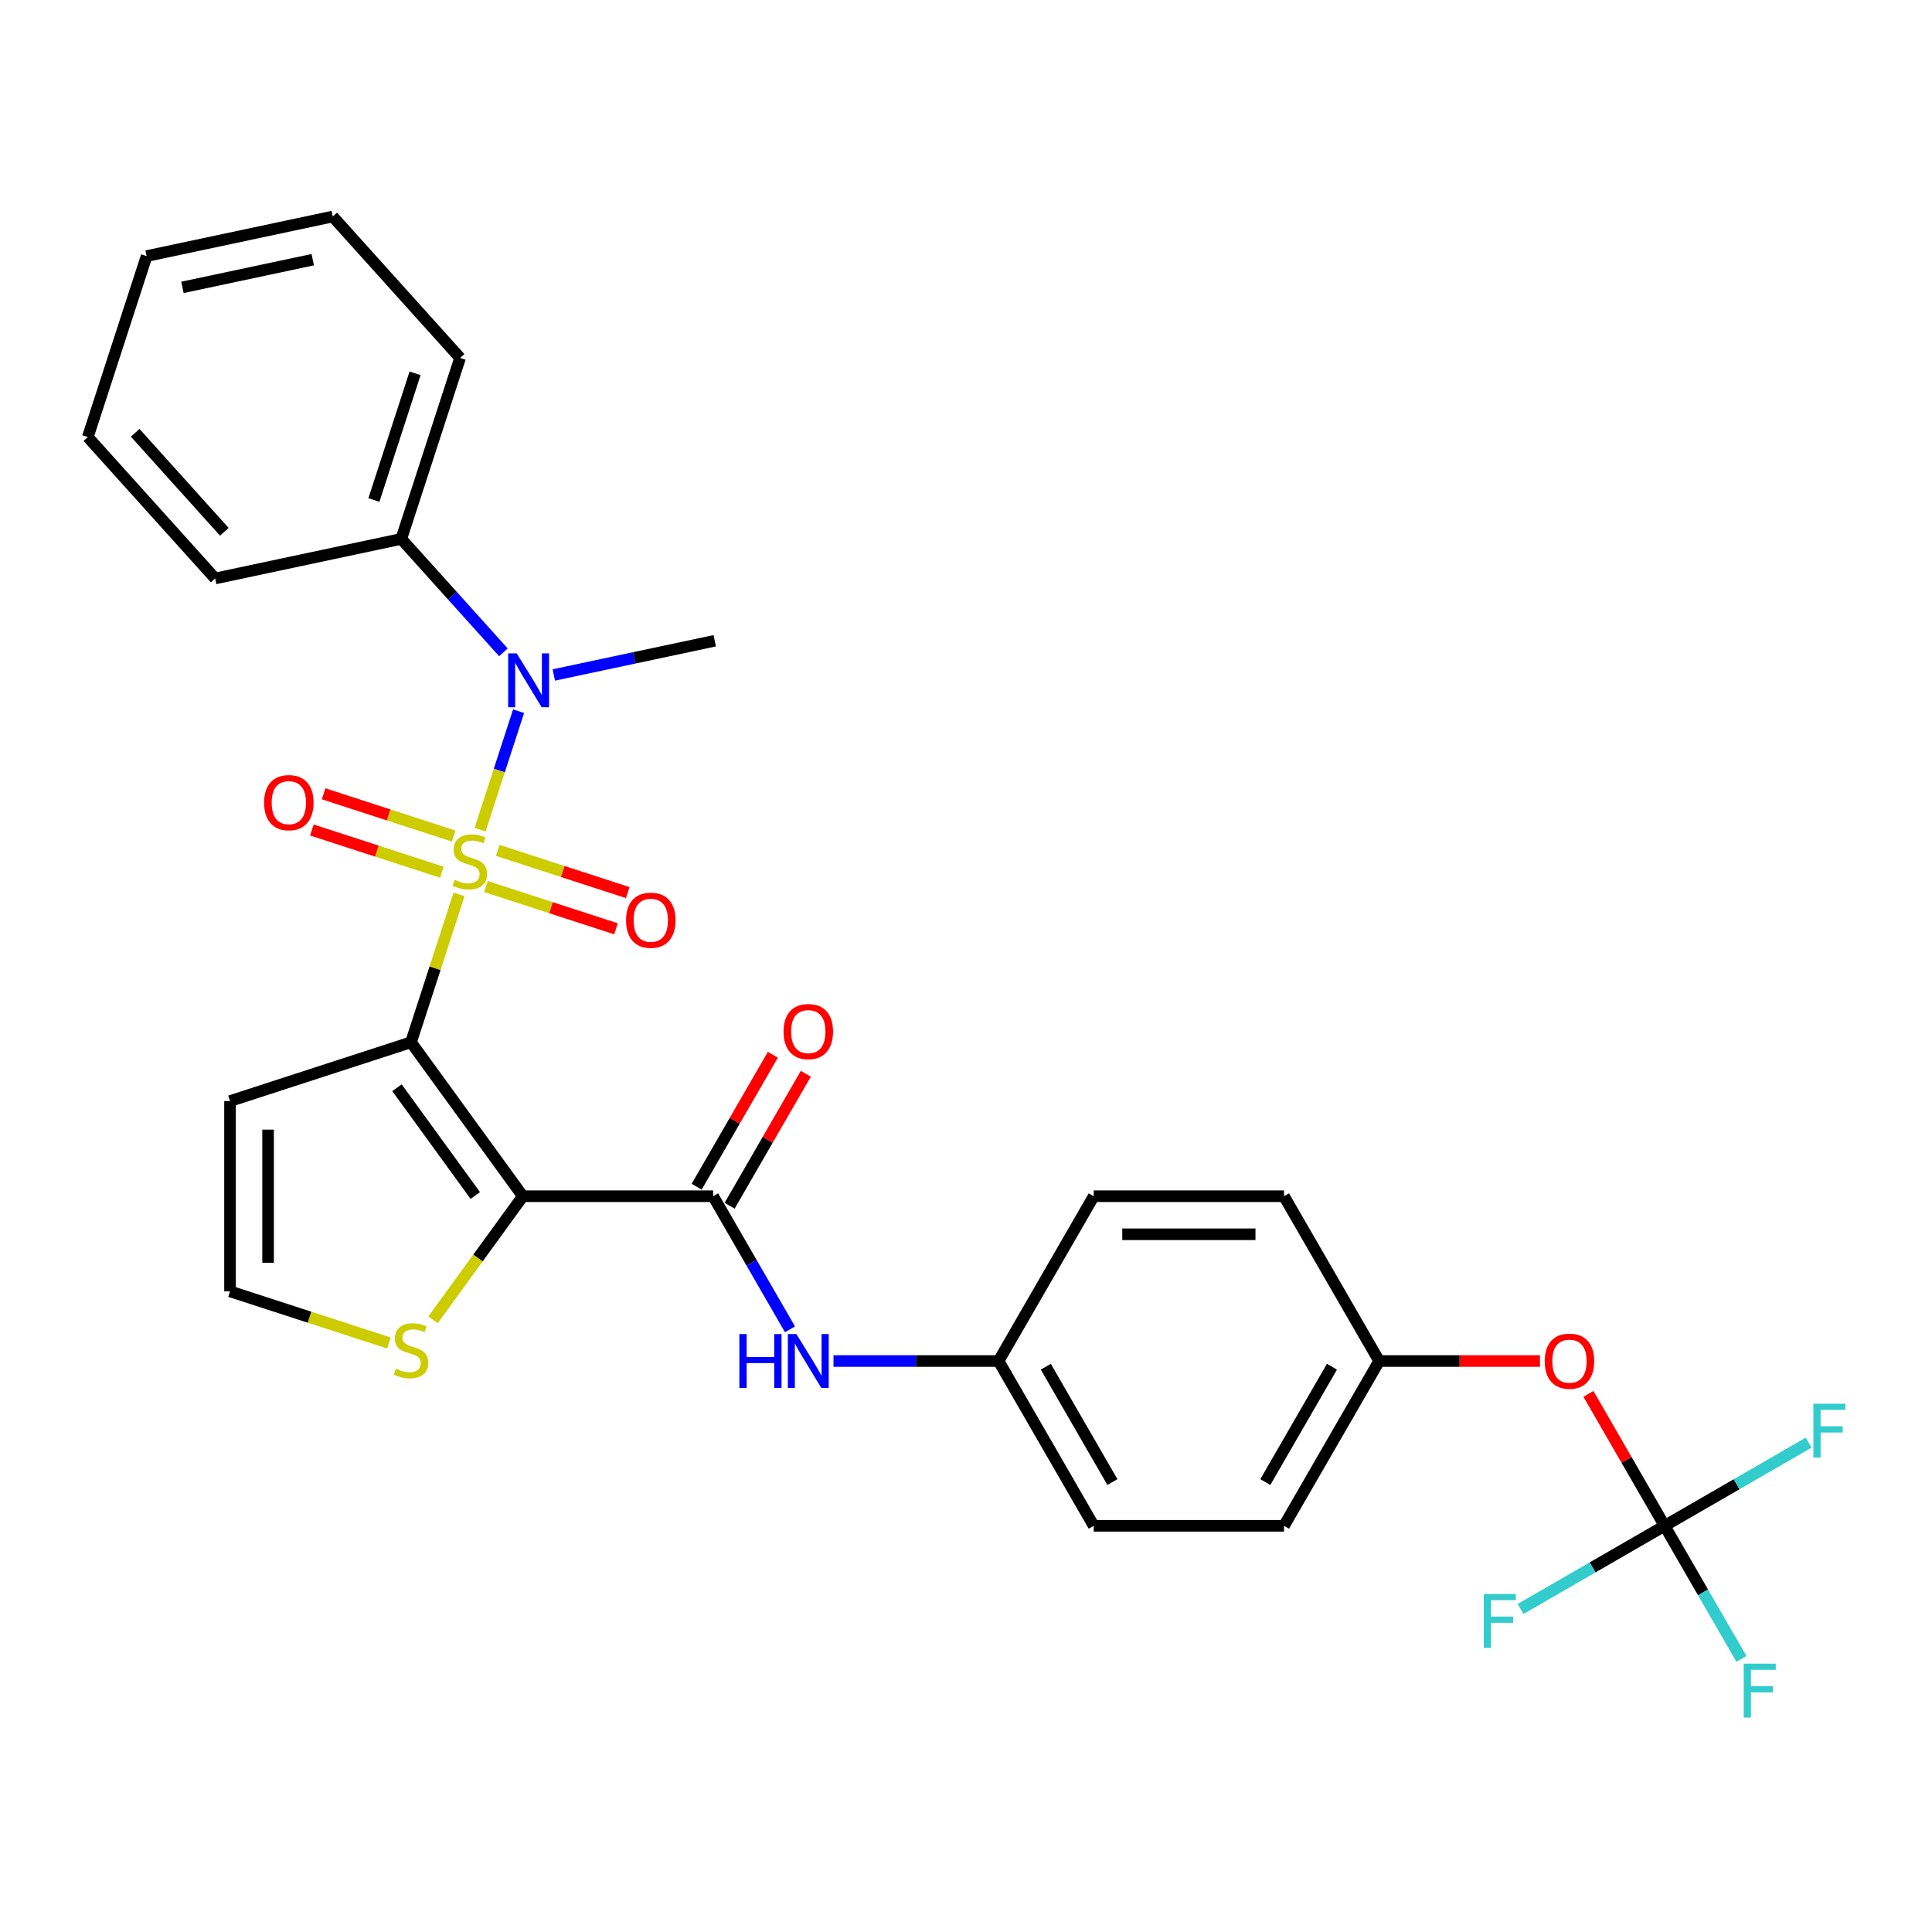 <?xml version='1.0' encoding='iso-8859-1'?>
<svg version='1.1' baseProfile='full'
              xmlns='http://www.w3.org/2000/svg'
                      xmlns:rdkit='http://www.rdkit.org/xml'
                      xmlns:xlink='http://www.w3.org/1999/xlink'
                  xml:space='preserve'
width='1000px' height='1000px' viewBox='0 0 1000 1000'>
<!-- END OF HEADER -->
<rect style='opacity:1.0;fill:#FFFFFF;stroke:none' width='1000' height='1000' x='0' y='0'> </rect>
<path class='bond-0' d='M 237.609,462.925 L 225.172,501.203' style='fill:none;fill-rule:evenodd;stroke:#CCCC00;stroke-width:6px;stroke-linecap:butt;stroke-linejoin:miter;stroke-opacity:1' />
<path class='bond-0' d='M 225.172,501.203 L 212.735,539.48' style='fill:none;fill-rule:evenodd;stroke:#000000;stroke-width:6px;stroke-linecap:butt;stroke-linejoin:miter;stroke-opacity:1' />
<path class='bond-3' d='M 248.49,429.437 L 258.453,398.775' style='fill:none;fill-rule:evenodd;stroke:#CCCC00;stroke-width:6px;stroke-linecap:butt;stroke-linejoin:miter;stroke-opacity:1' />
<path class='bond-3' d='M 258.453,398.775 L 268.415,368.112' style='fill:none;fill-rule:evenodd;stroke:#0000FF;stroke-width:6px;stroke-linecap:butt;stroke-linejoin:miter;stroke-opacity:1' />
<path class='bond-8' d='M 234.809,432.734 L 201.158,421.8' style='fill:none;fill-rule:evenodd;stroke:#CCCC00;stroke-width:6px;stroke-linecap:butt;stroke-linejoin:miter;stroke-opacity:1' />
<path class='bond-8' d='M 201.158,421.8 L 167.508,410.866' style='fill:none;fill-rule:evenodd;stroke:#FF0000;stroke-width:6px;stroke-linecap:butt;stroke-linejoin:miter;stroke-opacity:1' />
<path class='bond-8' d='M 228.722,451.468 L 195.071,440.535' style='fill:none;fill-rule:evenodd;stroke:#CCCC00;stroke-width:6px;stroke-linecap:butt;stroke-linejoin:miter;stroke-opacity:1' />
<path class='bond-8' d='M 195.071,440.535 L 161.421,429.601' style='fill:none;fill-rule:evenodd;stroke:#FF0000;stroke-width:6px;stroke-linecap:butt;stroke-linejoin:miter;stroke-opacity:1' />
<path class='bond-9' d='M 251.533,458.88 L 285.183,469.814' style='fill:none;fill-rule:evenodd;stroke:#CCCC00;stroke-width:6px;stroke-linecap:butt;stroke-linejoin:miter;stroke-opacity:1' />
<path class='bond-9' d='M 285.183,469.814 L 318.834,480.748' style='fill:none;fill-rule:evenodd;stroke:#FF0000;stroke-width:6px;stroke-linecap:butt;stroke-linejoin:miter;stroke-opacity:1' />
<path class='bond-9' d='M 257.62,440.145 L 291.271,451.079' style='fill:none;fill-rule:evenodd;stroke:#CCCC00;stroke-width:6px;stroke-linecap:butt;stroke-linejoin:miter;stroke-opacity:1' />
<path class='bond-9' d='M 291.271,451.079 L 324.921,462.013' style='fill:none;fill-rule:evenodd;stroke:#FF0000;stroke-width:6px;stroke-linecap:butt;stroke-linejoin:miter;stroke-opacity:1' />
<path class='bond-1' d='M 212.735,539.48 L 270.628,619.164' style='fill:none;fill-rule:evenodd;stroke:#000000;stroke-width:6px;stroke-linecap:butt;stroke-linejoin:miter;stroke-opacity:1' />
<path class='bond-1' d='M 205.482,563.012 L 246.007,618.79' style='fill:none;fill-rule:evenodd;stroke:#000000;stroke-width:6px;stroke-linecap:butt;stroke-linejoin:miter;stroke-opacity:1' />
<path class='bond-6' d='M 212.735,539.48 L 119.061,569.917' style='fill:none;fill-rule:evenodd;stroke:#000000;stroke-width:6px;stroke-linecap:butt;stroke-linejoin:miter;stroke-opacity:1' />
<path class='bond-2' d='M 270.628,619.164 L 369.122,619.164' style='fill:none;fill-rule:evenodd;stroke:#000000;stroke-width:6px;stroke-linecap:butt;stroke-linejoin:miter;stroke-opacity:1' />
<path class='bond-5' d='M 270.628,619.164 L 247.384,651.156' style='fill:none;fill-rule:evenodd;stroke:#000000;stroke-width:6px;stroke-linecap:butt;stroke-linejoin:miter;stroke-opacity:1' />
<path class='bond-5' d='M 247.384,651.156 L 224.14,683.149' style='fill:none;fill-rule:evenodd;stroke:#CCCC00;stroke-width:6px;stroke-linecap:butt;stroke-linejoin:miter;stroke-opacity:1' />
<path class='bond-7' d='M 369.122,619.164 L 389.009,653.609' style='fill:none;fill-rule:evenodd;stroke:#000000;stroke-width:6px;stroke-linecap:butt;stroke-linejoin:miter;stroke-opacity:1' />
<path class='bond-7' d='M 389.009,653.609 L 408.895,688.053' style='fill:none;fill-rule:evenodd;stroke:#0000FF;stroke-width:6px;stroke-linecap:butt;stroke-linejoin:miter;stroke-opacity:1' />
<path class='bond-11' d='M 377.652,624.089 L 397.368,589.939' style='fill:none;fill-rule:evenodd;stroke:#000000;stroke-width:6px;stroke-linecap:butt;stroke-linejoin:miter;stroke-opacity:1' />
<path class='bond-11' d='M 397.368,589.939 L 417.084,555.79' style='fill:none;fill-rule:evenodd;stroke:#FF0000;stroke-width:6px;stroke-linecap:butt;stroke-linejoin:miter;stroke-opacity:1' />
<path class='bond-11' d='M 360.592,614.239 L 380.308,580.09' style='fill:none;fill-rule:evenodd;stroke:#000000;stroke-width:6px;stroke-linecap:butt;stroke-linejoin:miter;stroke-opacity:1' />
<path class='bond-11' d='M 380.308,580.09 L 400.024,545.941' style='fill:none;fill-rule:evenodd;stroke:#FF0000;stroke-width:6px;stroke-linecap:butt;stroke-linejoin:miter;stroke-opacity:1' />
<path class='bond-13' d='M 260.567,337.65 L 234.134,308.294' style='fill:none;fill-rule:evenodd;stroke:#0000FF;stroke-width:6px;stroke-linecap:butt;stroke-linejoin:miter;stroke-opacity:1' />
<path class='bond-13' d='M 234.134,308.294 L 207.702,278.938' style='fill:none;fill-rule:evenodd;stroke:#000000;stroke-width:6px;stroke-linecap:butt;stroke-linejoin:miter;stroke-opacity:1' />
<path class='bond-21' d='M 286.648,349.361 L 328.299,340.508' style='fill:none;fill-rule:evenodd;stroke:#0000FF;stroke-width:6px;stroke-linecap:butt;stroke-linejoin:miter;stroke-opacity:1' />
<path class='bond-21' d='M 328.299,340.508 L 369.949,331.655' style='fill:none;fill-rule:evenodd;stroke:#000000;stroke-width:6px;stroke-linecap:butt;stroke-linejoin:miter;stroke-opacity:1' />
<path class='bond-4' d='M 861.593,789.761 L 841.877,755.612' style='fill:none;fill-rule:evenodd;stroke:#000000;stroke-width:6px;stroke-linecap:butt;stroke-linejoin:miter;stroke-opacity:1' />
<path class='bond-4' d='M 841.877,755.612 L 822.161,721.462' style='fill:none;fill-rule:evenodd;stroke:#FF0000;stroke-width:6px;stroke-linecap:butt;stroke-linejoin:miter;stroke-opacity:1' />
<path class='bond-15' d='M 861.593,789.761 L 881.48,824.205' style='fill:none;fill-rule:evenodd;stroke:#000000;stroke-width:6px;stroke-linecap:butt;stroke-linejoin:miter;stroke-opacity:1' />
<path class='bond-15' d='M 881.48,824.205 L 901.366,858.65' style='fill:none;fill-rule:evenodd;stroke:#33CCCC;stroke-width:6px;stroke-linecap:butt;stroke-linejoin:miter;stroke-opacity:1' />
<path class='bond-16' d='M 861.593,789.761 L 898.864,768.242' style='fill:none;fill-rule:evenodd;stroke:#000000;stroke-width:6px;stroke-linecap:butt;stroke-linejoin:miter;stroke-opacity:1' />
<path class='bond-16' d='M 898.864,768.242 L 936.136,746.723' style='fill:none;fill-rule:evenodd;stroke:#33CCCC;stroke-width:6px;stroke-linecap:butt;stroke-linejoin:miter;stroke-opacity:1' />
<path class='bond-17' d='M 861.593,789.761 L 824.322,811.279' style='fill:none;fill-rule:evenodd;stroke:#000000;stroke-width:6px;stroke-linecap:butt;stroke-linejoin:miter;stroke-opacity:1' />
<path class='bond-17' d='M 824.322,811.279 L 787.05,832.798' style='fill:none;fill-rule:evenodd;stroke:#33CCCC;stroke-width:6px;stroke-linecap:butt;stroke-linejoin:miter;stroke-opacity:1' />
<path class='bond-29' d='M 201.329,695.141 L 160.195,681.776' style='fill:none;fill-rule:evenodd;stroke:#CCCC00;stroke-width:6px;stroke-linecap:butt;stroke-linejoin:miter;stroke-opacity:1' />
<path class='bond-29' d='M 160.195,681.776 L 119.061,668.411' style='fill:none;fill-rule:evenodd;stroke:#000000;stroke-width:6px;stroke-linecap:butt;stroke-linejoin:miter;stroke-opacity:1' />
<path class='bond-10' d='M 119.061,569.917 L 119.061,668.411' style='fill:none;fill-rule:evenodd;stroke:#000000;stroke-width:6px;stroke-linecap:butt;stroke-linejoin:miter;stroke-opacity:1' />
<path class='bond-10' d='M 138.76,584.691 L 138.76,653.637' style='fill:none;fill-rule:evenodd;stroke:#000000;stroke-width:6px;stroke-linecap:butt;stroke-linejoin:miter;stroke-opacity:1' />
<path class='bond-14' d='M 431.41,704.462 L 474.137,704.462' style='fill:none;fill-rule:evenodd;stroke:#0000FF;stroke-width:6px;stroke-linecap:butt;stroke-linejoin:miter;stroke-opacity:1' />
<path class='bond-14' d='M 474.137,704.462 L 516.863,704.462' style='fill:none;fill-rule:evenodd;stroke:#000000;stroke-width:6px;stroke-linecap:butt;stroke-linejoin:miter;stroke-opacity:1' />
<path class='bond-12' d='M 797.079,704.462 L 755.466,704.462' style='fill:none;fill-rule:evenodd;stroke:#FF0000;stroke-width:6px;stroke-linecap:butt;stroke-linejoin:miter;stroke-opacity:1' />
<path class='bond-12' d='M 755.466,704.462 L 713.852,704.462' style='fill:none;fill-rule:evenodd;stroke:#000000;stroke-width:6px;stroke-linecap:butt;stroke-linejoin:miter;stroke-opacity:1' />
<path class='bond-24' d='M 207.702,278.938 L 238.138,185.264' style='fill:none;fill-rule:evenodd;stroke:#000000;stroke-width:6px;stroke-linecap:butt;stroke-linejoin:miter;stroke-opacity:1' />
<path class='bond-24' d='M 193.533,258.8 L 214.838,193.228' style='fill:none;fill-rule:evenodd;stroke:#000000;stroke-width:6px;stroke-linecap:butt;stroke-linejoin:miter;stroke-opacity:1' />
<path class='bond-25' d='M 207.702,278.938 L 111.36,299.416' style='fill:none;fill-rule:evenodd;stroke:#000000;stroke-width:6px;stroke-linecap:butt;stroke-linejoin:miter;stroke-opacity:1' />
<path class='bond-19' d='M 516.863,704.462 L 566.11,619.164' style='fill:none;fill-rule:evenodd;stroke:#000000;stroke-width:6px;stroke-linecap:butt;stroke-linejoin:miter;stroke-opacity:1' />
<path class='bond-20' d='M 516.863,704.462 L 566.11,789.761' style='fill:none;fill-rule:evenodd;stroke:#000000;stroke-width:6px;stroke-linecap:butt;stroke-linejoin:miter;stroke-opacity:1' />
<path class='bond-20' d='M 541.31,707.408 L 575.783,767.117' style='fill:none;fill-rule:evenodd;stroke:#000000;stroke-width:6px;stroke-linecap:butt;stroke-linejoin:miter;stroke-opacity:1' />
<path class='bond-18' d='M 713.852,704.462 L 664.605,789.761' style='fill:none;fill-rule:evenodd;stroke:#000000;stroke-width:6px;stroke-linecap:butt;stroke-linejoin:miter;stroke-opacity:1' />
<path class='bond-18' d='M 689.405,707.408 L 654.932,767.117' style='fill:none;fill-rule:evenodd;stroke:#000000;stroke-width:6px;stroke-linecap:butt;stroke-linejoin:miter;stroke-opacity:1' />
<path class='bond-31' d='M 713.852,704.462 L 664.605,619.164' style='fill:none;fill-rule:evenodd;stroke:#000000;stroke-width:6px;stroke-linecap:butt;stroke-linejoin:miter;stroke-opacity:1' />
<path class='bond-23' d='M 566.11,619.164 L 664.605,619.164' style='fill:none;fill-rule:evenodd;stroke:#000000;stroke-width:6px;stroke-linecap:butt;stroke-linejoin:miter;stroke-opacity:1' />
<path class='bond-23' d='M 580.885,638.863 L 649.831,638.863' style='fill:none;fill-rule:evenodd;stroke:#000000;stroke-width:6px;stroke-linecap:butt;stroke-linejoin:miter;stroke-opacity:1' />
<path class='bond-22' d='M 566.11,789.761 L 664.605,789.761' style='fill:none;fill-rule:evenodd;stroke:#000000;stroke-width:6px;stroke-linecap:butt;stroke-linejoin:miter;stroke-opacity:1' />
<path class='bond-27' d='M 238.138,185.264 L 172.233,112.069' style='fill:none;fill-rule:evenodd;stroke:#000000;stroke-width:6px;stroke-linecap:butt;stroke-linejoin:miter;stroke-opacity:1' />
<path class='bond-26' d='M 111.36,299.416 L 45.455,226.221' style='fill:none;fill-rule:evenodd;stroke:#000000;stroke-width:6px;stroke-linecap:butt;stroke-linejoin:miter;stroke-opacity:1' />
<path class='bond-26' d='M 116.113,275.256 L 69.98,224.019' style='fill:none;fill-rule:evenodd;stroke:#000000;stroke-width:6px;stroke-linecap:butt;stroke-linejoin:miter;stroke-opacity:1' />
<path class='bond-28' d='M 45.455,226.221 L 75.891,132.547' style='fill:none;fill-rule:evenodd;stroke:#000000;stroke-width:6px;stroke-linecap:butt;stroke-linejoin:miter;stroke-opacity:1' />
<path class='bond-30' d='M 172.233,112.069 L 75.891,132.547' style='fill:none;fill-rule:evenodd;stroke:#000000;stroke-width:6px;stroke-linecap:butt;stroke-linejoin:miter;stroke-opacity:1' />
<path class='bond-30' d='M 161.877,134.409 L 94.438,148.744' style='fill:none;fill-rule:evenodd;stroke:#000000;stroke-width:6px;stroke-linecap:butt;stroke-linejoin:miter;stroke-opacity:1' />
<path  class='atom-0' d='M 235.291 455.381
Q 235.607 455.499, 236.907 456.05
Q 238.207 456.602, 239.625 456.956
Q 241.083 457.272, 242.501 457.272
Q 245.141 457.272, 246.677 456.011
Q 248.214 454.711, 248.214 452.465
Q 248.214 450.929, 247.426 449.983
Q 246.677 449.037, 245.495 448.525
Q 244.313 448.013, 242.344 447.422
Q 239.862 446.674, 238.364 445.964
Q 236.907 445.255, 235.843 443.758
Q 234.819 442.261, 234.819 439.74
Q 234.819 436.233, 237.182 434.066
Q 239.586 431.899, 244.313 431.899
Q 247.544 431.899, 251.208 433.436
L 250.302 436.47
Q 246.953 435.091, 244.432 435.091
Q 241.713 435.091, 240.216 436.233
Q 238.719 437.336, 238.758 439.267
Q 238.758 440.764, 239.507 441.67
Q 240.295 442.576, 241.398 443.088
Q 242.541 443.601, 244.432 444.192
Q 246.953 444.98, 248.45 445.767
Q 249.947 446.555, 251.011 448.171
Q 252.114 449.747, 252.114 452.465
Q 252.114 456.326, 249.514 458.414
Q 246.953 460.463, 242.659 460.463
Q 240.177 460.463, 238.286 459.911
Q 236.434 459.399, 234.228 458.493
L 235.291 455.381
' fill='#CCCC00'/>
<path  class='atom-4' d='M 267.442 338.187
L 276.582 352.961
Q 277.488 354.418, 278.946 357.058
Q 280.403 359.698, 280.482 359.855
L 280.482 338.187
L 284.186 338.187
L 284.186 366.08
L 280.364 366.08
L 270.554 349.927
Q 269.411 348.036, 268.19 345.869
Q 267.008 343.702, 266.654 343.032
L 266.654 366.08
L 263.029 366.08
L 263.029 338.187
L 267.442 338.187
' fill='#0000FF'/>
<path  class='atom-6' d='M 204.855 708.421
Q 205.17 708.539, 206.47 709.091
Q 207.77 709.642, 209.189 709.997
Q 210.646 710.312, 212.065 710.312
Q 214.704 710.312, 216.241 709.051
Q 217.777 707.751, 217.777 705.506
Q 217.777 703.969, 216.99 703.023
Q 216.241 702.078, 215.059 701.566
Q 213.877 701.054, 211.907 700.463
Q 209.425 699.714, 207.928 699.005
Q 206.47 698.296, 205.407 696.799
Q 204.382 695.302, 204.382 692.78
Q 204.382 689.274, 206.746 687.107
Q 209.149 684.94, 213.877 684.94
Q 217.108 684.94, 220.772 686.476
L 219.866 689.51
Q 216.517 688.131, 213.995 688.131
Q 211.277 688.131, 209.78 689.274
Q 208.283 690.377, 208.322 692.307
Q 208.322 693.804, 209.071 694.711
Q 209.859 695.617, 210.962 696.129
Q 212.104 696.641, 213.995 697.232
Q 216.517 698.02, 218.014 698.808
Q 219.511 699.596, 220.575 701.211
Q 221.678 702.787, 221.678 705.506
Q 221.678 709.366, 219.078 711.455
Q 216.517 713.503, 212.222 713.503
Q 209.74 713.503, 207.849 712.952
Q 205.998 712.44, 203.791 711.533
L 204.855 708.421
' fill='#CCCC00'/>
<path  class='atom-8' d='M 382.695 690.516
L 386.477 690.516
L 386.477 702.374
L 400.739 702.374
L 400.739 690.516
L 404.521 690.516
L 404.521 718.409
L 400.739 718.409
L 400.739 705.526
L 386.477 705.526
L 386.477 718.409
L 382.695 718.409
L 382.695 690.516
' fill='#0000FF'/>
<path  class='atom-8' d='M 412.204 690.516
L 421.344 705.29
Q 422.25 706.747, 423.708 709.387
Q 425.165 712.027, 425.244 712.184
L 425.244 690.516
L 428.948 690.516
L 428.948 718.409
L 425.126 718.409
L 415.316 702.256
Q 414.173 700.365, 412.952 698.198
Q 411.77 696.031, 411.416 695.361
L 411.416 718.409
L 407.791 718.409
L 407.791 690.516
L 412.204 690.516
' fill='#0000FF'/>
<path  class='atom-9' d='M 136.693 415.449
Q 136.693 408.752, 140.003 405.009
Q 143.312 401.266, 149.497 401.266
Q 155.683 401.266, 158.992 405.009
Q 162.302 408.752, 162.302 415.449
Q 162.302 422.226, 158.953 426.087
Q 155.604 429.908, 149.497 429.908
Q 143.351 429.908, 140.003 426.087
Q 136.693 422.265, 136.693 415.449
M 149.497 426.756
Q 153.752 426.756, 156.037 423.92
Q 158.362 421.044, 158.362 415.449
Q 158.362 409.973, 156.037 407.215
Q 153.752 404.418, 149.497 404.418
Q 145.242 404.418, 142.918 407.176
Q 140.633 409.934, 140.633 415.449
Q 140.633 421.083, 142.918 423.92
Q 145.242 426.756, 149.497 426.756
' fill='#FF0000'/>
<path  class='atom-10' d='M 324.04 476.322
Q 324.04 469.624, 327.35 465.882
Q 330.659 462.139, 336.844 462.139
Q 343.03 462.139, 346.339 465.882
Q 349.649 469.624, 349.649 476.322
Q 349.649 483.098, 346.3 486.959
Q 342.951 490.781, 336.844 490.781
Q 330.698 490.781, 327.35 486.959
Q 324.04 483.138, 324.04 476.322
M 336.844 487.629
Q 341.099 487.629, 343.384 484.793
Q 345.709 481.917, 345.709 476.322
Q 345.709 470.846, 343.384 468.088
Q 341.099 465.291, 336.844 465.291
Q 332.59 465.291, 330.265 468.049
Q 327.98 470.806, 327.98 476.322
Q 327.98 481.956, 330.265 484.793
Q 332.59 487.629, 336.844 487.629
' fill='#FF0000'/>
<path  class='atom-12' d='M 405.565 533.944
Q 405.565 527.247, 408.874 523.504
Q 412.184 519.761, 418.369 519.761
Q 424.555 519.761, 427.864 523.504
Q 431.173 527.247, 431.173 533.944
Q 431.173 540.721, 427.825 544.582
Q 424.476 548.403, 418.369 548.403
Q 412.223 548.403, 408.874 544.582
Q 405.565 540.76, 405.565 533.944
M 418.369 545.251
Q 422.624 545.251, 424.909 542.415
Q 427.234 539.539, 427.234 533.944
Q 427.234 528.468, 424.909 525.71
Q 422.624 522.913, 418.369 522.913
Q 414.114 522.913, 411.79 525.671
Q 409.505 528.429, 409.505 533.944
Q 409.505 539.578, 411.79 542.415
Q 414.114 545.251, 418.369 545.251
' fill='#FF0000'/>
<path  class='atom-13' d='M 799.542 704.541
Q 799.542 697.843, 802.851 694.101
Q 806.16 690.358, 812.346 690.358
Q 818.531 690.358, 821.841 694.101
Q 825.15 697.843, 825.15 704.541
Q 825.15 711.317, 821.801 715.178
Q 818.453 719, 812.346 719
Q 806.2 719, 802.851 715.178
Q 799.542 711.357, 799.542 704.541
M 812.346 715.848
Q 816.601 715.848, 818.886 713.012
Q 821.21 710.136, 821.21 704.541
Q 821.21 699.065, 818.886 696.307
Q 816.601 693.51, 812.346 693.51
Q 808.091 693.51, 805.767 696.268
Q 803.481 699.025, 803.481 704.541
Q 803.481 710.175, 805.767 713.012
Q 808.091 715.848, 812.346 715.848
' fill='#FF0000'/>
<path  class='atom-16' d='M 902.547 861.112
L 919.133 861.112
L 919.133 864.304
L 906.29 864.304
L 906.29 872.774
L 917.715 872.774
L 917.715 876.005
L 906.29 876.005
L 906.29 889.006
L 902.547 889.006
L 902.547 861.112
' fill='#33CCCC'/>
<path  class='atom-17' d='M 938.598 726.567
L 955.185 726.567
L 955.185 729.758
L 942.341 729.758
L 942.341 738.229
L 953.766 738.229
L 953.766 741.459
L 942.341 741.459
L 942.341 754.46
L 938.598 754.46
L 938.598 726.567
' fill='#33CCCC'/>
<path  class='atom-18' d='M 768.001 825.061
L 784.588 825.061
L 784.588 828.252
L 771.744 828.252
L 771.744 836.723
L 783.169 836.723
L 783.169 839.953
L 771.744 839.953
L 771.744 852.955
L 768.001 852.955
L 768.001 825.061
' fill='#33CCCC'/>
</svg>
